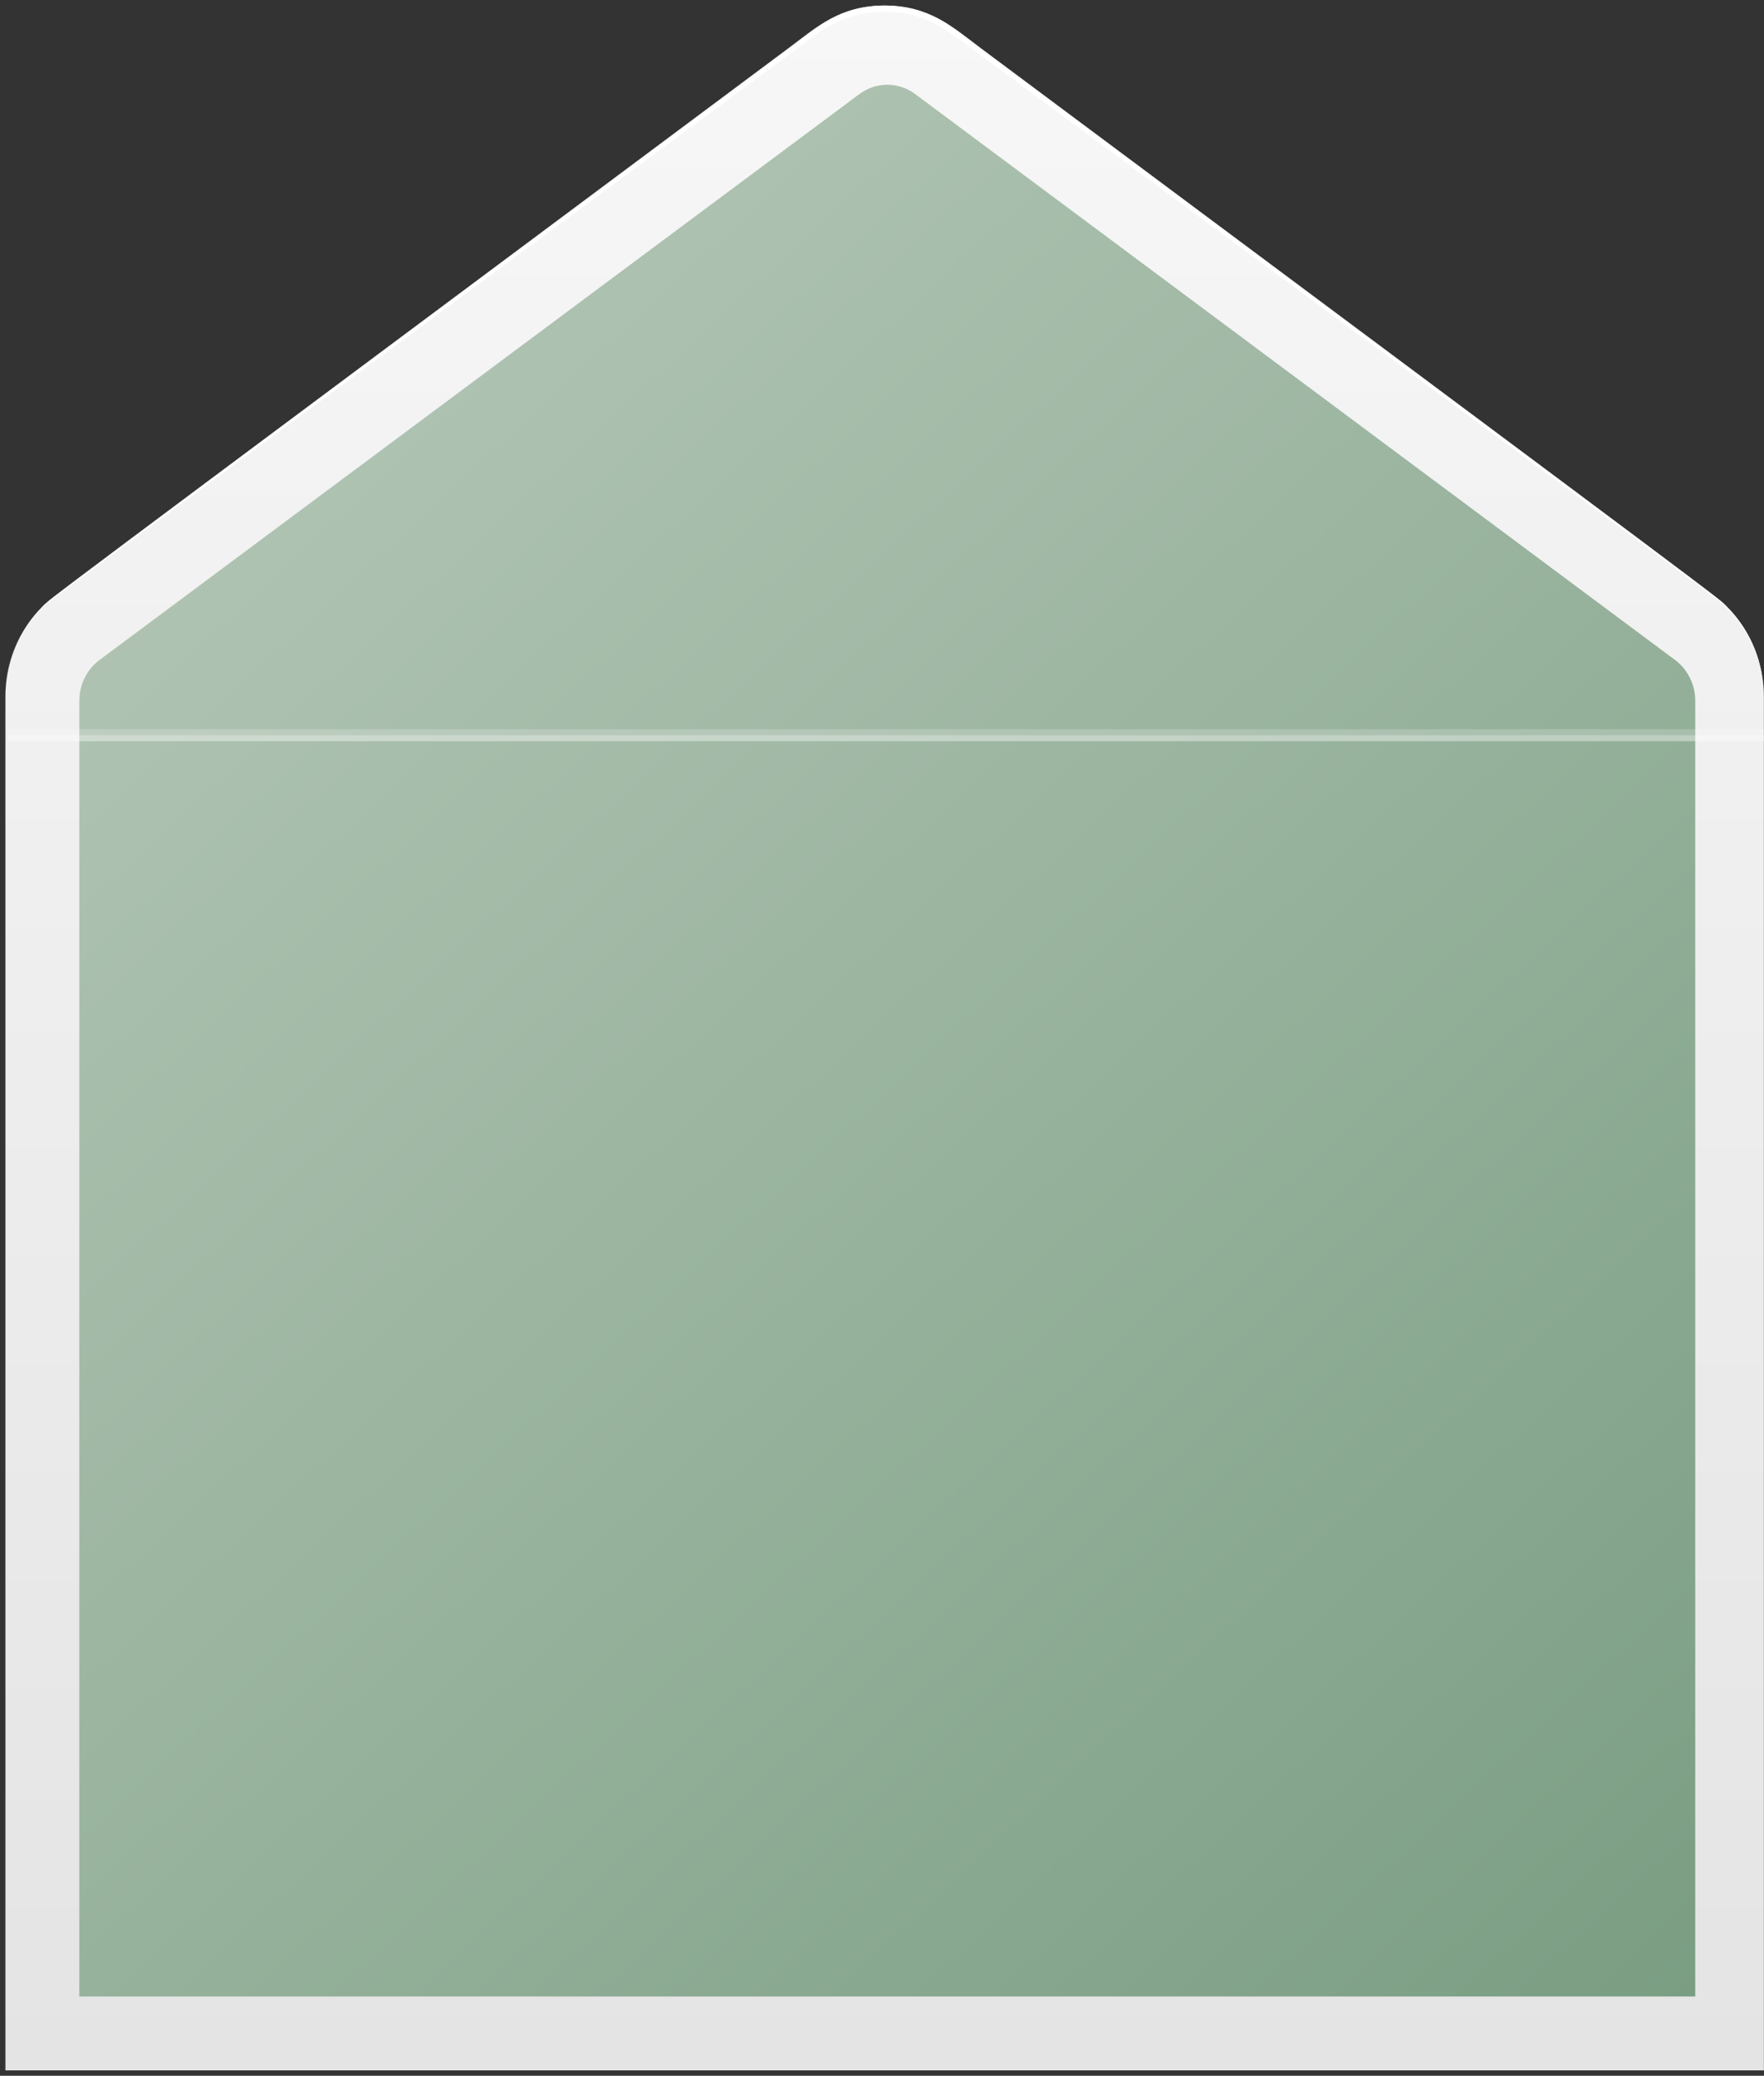<?xml version="1.0" encoding="UTF-8"?> <svg xmlns="http://www.w3.org/2000/svg" width="300" height="353" viewBox="0 0 300 353" fill="none"><rect x="0" y="0" width="300" height="353" fill="#333333" stroke="none"/> <path d="M291.454 101.294L162.267 4.908C158.821 2.329 154.689 0.942 150.45 0.942C146.212 0.942 142.08 2.329 138.633 4.908L9.446 101.294C6.807 103.26 4.656 105.858 3.173 108.871C1.69 111.884 0.917 115.223 0.92 118.612V352.091H299.98V118.612C299.983 115.223 299.211 111.884 297.728 108.871C296.244 105.858 294.093 103.26 291.454 101.294Z" fill="url(#paint0_linear_4664_9645)"></path> <path d="M13.493 339.518V119.177C13.493 117.822 13.803 116.486 14.397 115.282C14.991 114.077 15.851 113.037 16.907 112.249L146.138 16.012C147.526 14.972 149.191 14.413 150.899 14.413C152.608 14.413 154.273 14.972 155.66 16.012L284.891 112.249C285.947 113.037 286.808 114.077 287.402 115.282C287.995 116.486 288.305 117.822 288.305 119.177V339.518H13.493Z" fill="url(#paint1_linear_4664_9645)"></path> <path d="M0.92 118.533C0.91 115.686 1.453 112.865 2.517 110.241C3.581 107.617 5.143 105.244 7.11 103.263C8.729 101.607 2.784 106.094 134.124 8.173C139.022 4.522 142.818 0.942 150.45 0.942C158.082 0.942 161.973 4.565 166.776 8.173C298.13 106.065 292.157 101.579 293.79 103.263C295.76 105.253 297.324 107.636 298.387 110.27C299.451 112.904 299.993 115.733 299.98 118.59C299.966 115.745 299.399 112.932 298.315 110.32C297.23 107.708 295.649 105.351 293.668 103.39C291.981 101.692 301.83 109.249 166.218 8.98C161.239 5.301 157.715 2.003 150.409 2.003C143.104 2.003 139.43 5.4 134.587 8.98C-1.161 109.462 8.879 101.65 7.151 103.39C5.19 105.351 3.628 107.702 2.558 110.304C1.487 112.905 0.93 115.704 0.92 118.533Z" fill="white"></path> <path opacity="0.4" d="M299.98 125.031H1.318V126.049H299.98V125.031Z" fill="white"></path> <path opacity="0.2" d="M299.98 124.014H1.318V125.031H299.98V124.014Z" fill="white"></path> <defs> <linearGradient id="paint0_linear_4664_9645" x1="150.45" y1="0.942" x2="150.45" y2="352.091" gradientUnits="userSpaceOnUse"> <stop stop-color="#F7F7F7"></stop> <stop offset="1" stop-color="#E4E4E4"></stop> </linearGradient> <linearGradient id="paint1_linear_4664_9645" x1="13.493" y1="95.689" x2="295.762" y2="400.177" gradientUnits="userSpaceOnUse"> <stop stop-color="#B1C4B4"></stop> <stop offset="1" stop-color="#73997C"></stop> </linearGradient> </defs> </svg> 